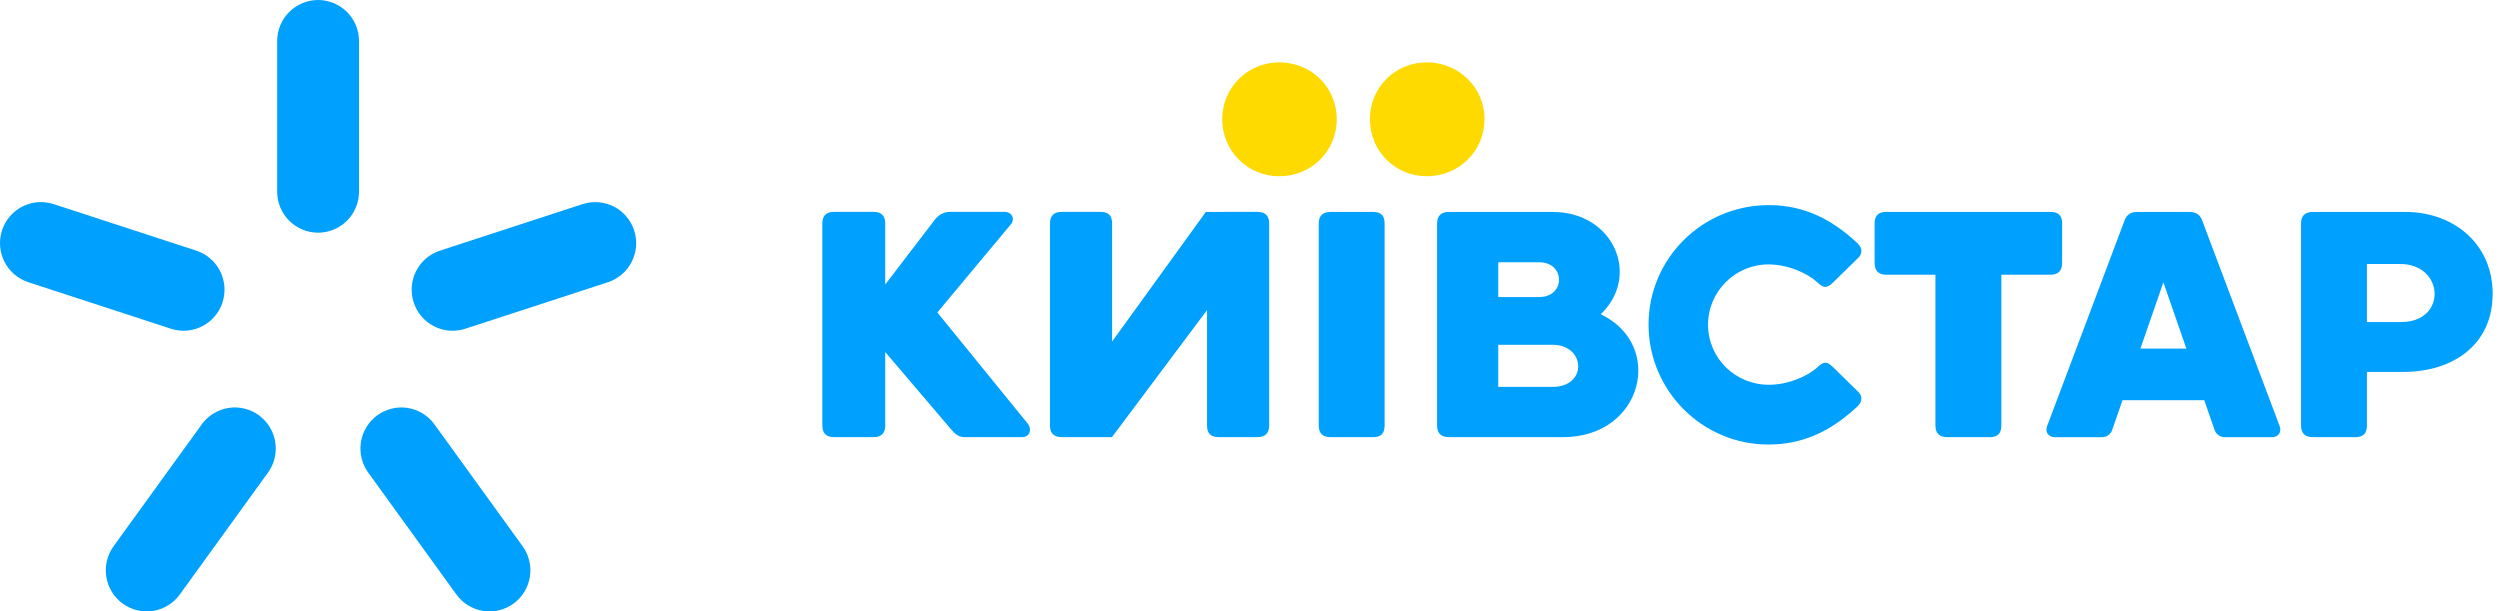 <svg width="184" height="45" viewBox="0 0 184 45" fill="none" xmlns="http://www.w3.org/2000/svg">
<path fill-rule="evenodd" clip-rule="evenodd" d="M98.384 8.766C98.384 6.426 96.516 4.59 94.139 4.59C91.855 4.59 89.954 6.426 89.954 8.766C89.951 9.317 90.056 9.864 90.265 10.374C90.474 10.885 90.782 11.349 91.171 11.74C91.56 12.131 92.022 12.441 92.532 12.653C93.041 12.865 93.587 12.973 94.139 12.973C96.516 12.973 98.384 11.139 98.384 8.766ZM109.258 8.766C109.258 6.426 107.356 4.59 105.011 4.59C104.461 4.587 103.916 4.692 103.407 4.9C102.898 5.109 102.436 5.416 102.047 5.804C101.658 6.193 101.349 6.654 101.14 7.163C100.93 7.671 100.824 8.216 100.826 8.766C100.826 11.139 102.697 12.973 105.011 12.973C107.356 12.973 109.258 11.139 109.258 8.766Z" fill="#FEDA00"/>
<path fill-rule="evenodd" clip-rule="evenodd" d="M68.989 22.997L74.345 16.575C74.756 16.165 74.504 15.594 73.932 15.594H69.908C69.528 15.594 69.147 15.754 68.83 16.133L65.152 20.942V16.449C65.152 15.878 64.868 15.594 64.297 15.594H61.381C60.81 15.594 60.524 15.879 60.524 16.449V31.316C60.524 31.886 60.81 32.172 61.381 32.172H64.297C64.868 32.172 65.152 31.886 65.152 31.317V25.908L70.002 31.601C70.288 31.951 70.573 32.172 70.985 32.172H75.232C75.772 32.172 75.962 31.633 75.677 31.222L68.989 22.997ZM101.052 15.598H97.947C97.343 15.598 97.06 15.882 97.06 16.451V31.32C97.06 31.889 97.343 32.175 97.947 32.175H101.052C101.655 32.175 101.907 31.889 101.907 31.32V16.451C101.907 15.882 101.655 15.598 101.052 15.598Z" fill="#00A0FF"/>
<path fill-rule="evenodd" clip-rule="evenodd" d="M176.71 23.704H174.205V19.429H176.647C179.91 19.429 180.134 23.704 176.71 23.704ZM177.058 15.599L170.244 15.598C169.641 15.598 169.357 15.882 169.357 16.451V31.321C169.357 31.889 169.641 32.175 170.244 32.175H173.35C173.952 32.175 174.205 31.889 174.205 31.321V27.373H176.868C180.608 27.373 183.46 25.325 183.46 21.623C183.46 17.915 180.544 15.6 177.058 15.6V15.599Z" fill="#00A0FF"/>
<path fill-rule="evenodd" clip-rule="evenodd" d="M150.918 15.598H138.829C138.258 15.598 137.972 15.851 137.972 16.451V19.333C137.972 19.933 138.258 20.219 138.829 20.219H142.448V31.32C142.448 31.889 142.733 32.175 143.336 32.175H146.443C147.045 32.175 147.299 31.889 147.299 31.32V20.219H150.918C151.487 20.219 151.773 19.933 151.773 19.333V16.451C151.773 15.851 151.487 15.598 150.918 15.598ZM114.266 28.475H110.272V25.375H114.266C116.706 25.375 116.865 28.475 114.266 28.475ZM110.272 19.301H113.283C115.216 19.301 115.247 21.862 113.283 21.862H110.272V19.301ZM117.816 23.129C120.763 20.313 118.8 15.599 114.266 15.599L106.66 15.598C106.056 15.598 105.771 15.882 105.771 16.451V31.32C105.771 31.889 106.056 32.175 106.66 32.175H115.027C120.954 32.175 122.538 25.375 117.816 23.129ZM92.523 15.594L88.751 15.597L81.851 25.137V16.448C81.851 15.879 81.598 15.594 80.995 15.594H78.165C77.562 15.594 77.278 15.879 77.278 16.448V31.316C77.278 31.886 77.563 32.171 78.165 32.171H81.843L88.838 22.822V31.316C88.838 31.886 89.09 32.171 89.693 32.171H92.523C93.126 32.171 93.41 31.886 93.41 31.316V16.448C93.41 15.879 93.126 15.594 92.523 15.594ZM130.186 28.319C127.712 28.319 125.712 26.357 125.712 23.89C125.712 21.454 127.712 19.461 130.154 19.461C131.582 19.461 133.01 20.094 133.772 20.79C134.119 21.106 134.375 21.327 134.914 20.79L136.786 18.956C137.04 18.703 137.135 18.291 136.69 17.88C134.883 16.203 132.851 15.096 130.186 15.096C125.299 15.096 121.334 19.018 121.334 23.89C121.334 28.762 125.299 32.717 130.154 32.717C132.851 32.717 134.883 31.609 136.69 29.932C137.135 29.521 137.04 29.11 136.786 28.857L134.914 27.022C134.375 26.484 134.119 26.706 133.772 27.022C133.01 27.718 131.582 28.319 130.186 28.319ZM157.533 25.659L159.223 20.785H159.228L160.918 25.659H157.533V25.659ZM167.778 31.35L162.081 16.229C161.951 15.829 161.633 15.597 161.144 15.597H157.305C156.816 15.597 156.5 15.829 156.367 16.229L150.672 31.35C150.5 31.805 150.759 32.176 151.245 32.176H154.742C155.035 32.176 155.351 31.951 155.446 31.674L156.215 29.456H162.234L163.004 31.675C163.06 31.817 163.157 31.94 163.282 32.029C163.406 32.118 163.554 32.169 163.707 32.176H167.204C167.691 32.176 167.95 31.805 167.778 31.35Z" fill="#00A0FF"/>
<path fill-rule="evenodd" clip-rule="evenodd" d="M23.412 17.127C23.016 17.126 22.623 17.047 22.258 16.895C21.892 16.743 21.56 16.52 21.28 16.239C21 15.958 20.779 15.625 20.628 15.259C20.477 14.893 20.399 14.5 20.4 14.104V3.022C20.4 2.626 20.477 2.233 20.628 1.867C20.779 1.501 21.001 1.168 21.28 0.887C21.56 0.607 21.892 0.384 22.258 0.232C22.623 0.079 23.016 0.001 23.412 0C23.808 0.001 24.2 0.079 24.566 0.232C24.932 0.384 25.264 0.607 25.543 0.887C25.823 1.168 26.045 1.501 26.196 1.867C26.347 2.233 26.424 2.626 26.423 3.022V14.104C26.424 14.5 26.347 14.893 26.196 15.259C26.045 15.625 25.823 15.958 25.544 16.239C25.264 16.52 24.932 16.743 24.566 16.895C24.2 17.047 23.808 17.126 23.412 17.127Z" fill="#00A0FF"/>
<path fill-rule="evenodd" clip-rule="evenodd" d="M16.377 22.255C16.256 22.632 16.061 22.981 15.805 23.283C15.548 23.584 15.235 23.832 14.882 24.012C14.53 24.193 14.145 24.302 13.751 24.333C13.356 24.364 12.959 24.318 12.582 24.195L2.081 20.77C1.321 20.52 0.69 19.979 0.328 19.265C-0.035 18.551 -0.099 17.723 0.148 16.962C0.269 16.585 0.463 16.235 0.72 15.934C0.976 15.632 1.29 15.384 1.642 15.204C1.995 15.023 2.38 14.914 2.774 14.883C3.169 14.852 3.566 14.899 3.943 15.021L14.443 18.446C15.204 18.695 15.835 19.236 16.198 19.951C16.56 20.665 16.625 21.493 16.377 22.255Z" fill="#00A0FF"/>
<path fill-rule="evenodd" clip-rule="evenodd" d="M30.448 22.256C30.569 22.633 30.763 22.982 31.019 23.284C31.276 23.585 31.589 23.833 31.942 24.013C32.294 24.194 32.679 24.303 33.073 24.334C33.468 24.365 33.865 24.318 34.241 24.196L44.743 20.772C45.503 20.522 46.134 19.981 46.496 19.267C46.858 18.553 46.923 17.724 46.675 16.963C46.554 16.586 46.36 16.237 46.103 15.935C45.847 15.633 45.534 15.385 45.181 15.205C44.829 15.025 44.444 14.916 44.049 14.884C43.655 14.853 43.258 14.9 42.881 15.022L32.38 18.447C31.619 18.697 30.989 19.238 30.627 19.952C30.264 20.666 30.2 21.494 30.448 22.256ZM9.029 44.423C8.382 43.951 7.949 43.241 7.823 42.45C7.698 41.658 7.892 40.849 8.361 40.2L14.85 31.233C15.081 30.912 15.374 30.64 15.711 30.433C16.048 30.226 16.422 30.087 16.813 30.025C17.204 29.962 17.603 29.978 17.987 30.071C18.372 30.163 18.734 30.331 19.054 30.564C19.701 31.036 20.135 31.745 20.26 32.536C20.385 33.328 20.192 34.136 19.722 34.785L13.234 43.753C13.003 44.074 12.71 44.346 12.373 44.553C12.036 44.76 11.662 44.899 11.271 44.961C10.88 45.024 10.481 45.008 10.097 44.916C9.712 44.823 9.349 44.656 9.029 44.423ZM37.795 44.423C38.442 43.951 38.876 43.241 39.001 42.449C39.126 41.658 38.932 40.849 38.463 40.2L31.976 31.234C31.744 30.913 31.451 30.641 31.114 30.434C30.777 30.226 30.403 30.088 30.012 30.025C29.621 29.963 29.222 29.979 28.837 30.072C28.452 30.164 28.09 30.332 27.77 30.565C27.123 31.038 26.69 31.747 26.565 32.538C26.44 33.328 26.634 34.137 27.103 34.785L33.59 43.754C33.822 44.075 34.115 44.347 34.452 44.554C34.789 44.762 35.163 44.9 35.554 44.963C35.945 45.025 36.344 45.009 36.729 44.917C37.114 44.825 37.476 44.657 37.796 44.424L37.795 44.423Z" fill="#00A0FF"/>
</svg>
